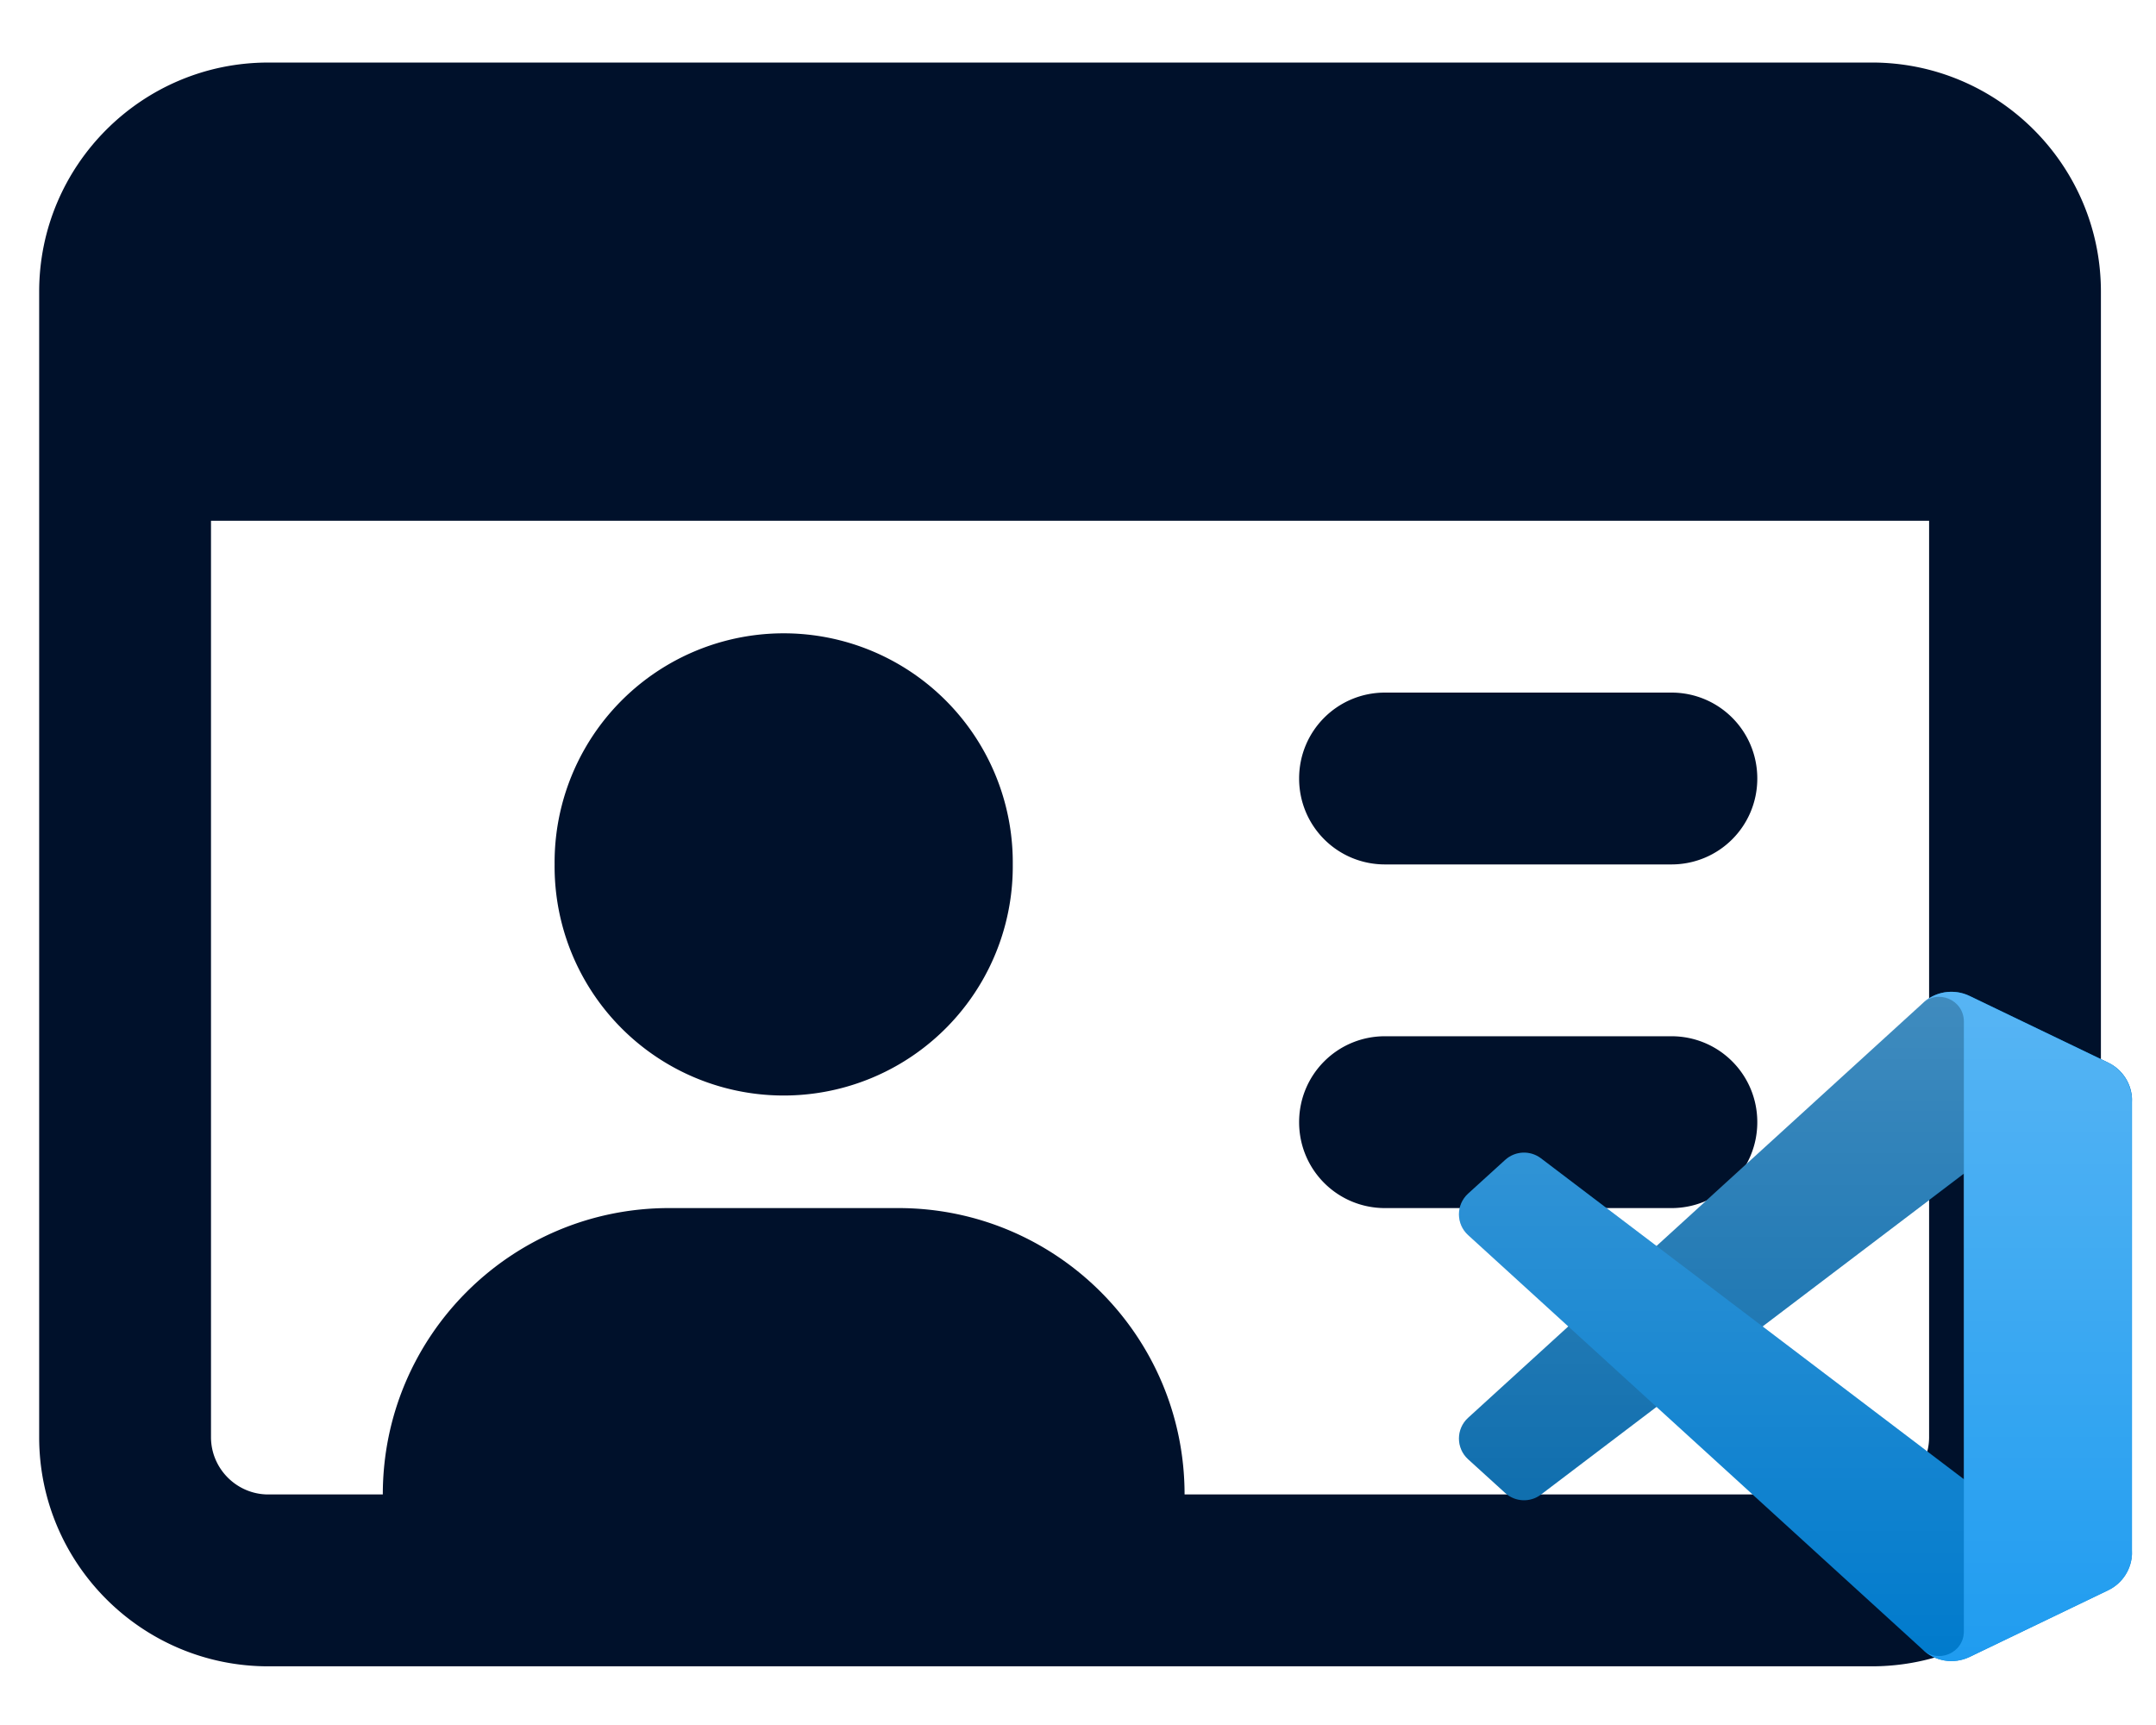 <?xml version="1.0" encoding="UTF-8" standalone="no"?>
<!-- Created with Inkscape (http://www.inkscape.org/) -->

<svg
   width="125mm"
   height="100mm"
   viewBox="0 0 125 100"
   version="1.1"
   id="svg5"
   xml:space="preserve"
   inkscape:version="1.2.1 (9c6d41e410, 2022-07-14)"
   sodipodi:docname="狗狗logo.svg"
   xmlns:inkscape="http://www.inkscape.org/namespaces/inkscape"
   xmlns:sodipodi="http://sodipodi.sourceforge.net/DTD/sodipodi-0.dtd"
   xmlns="http://www.w3.org/2000/svg"
   xmlns:svg="http://www.w3.org/2000/svg"><sodipodi:namedview
     id="namedview7"
     pagecolor="#505050"
     bordercolor="#ffffff"
     borderopacity="1"
     inkscape:showpageshadow="0"
     inkscape:pageopacity="0"
     inkscape:pagecheckerboard="1"
     inkscape:deskcolor="#505050"
     inkscape:document-units="mm"
     showgrid="false"
     inkscape:zoom="1.0179639"
     inkscape:cx="477.42359"
     inkscape:cy="303.05592"
     inkscape:window-width="1920"
     inkscape:window-height="991"
     inkscape:window-x="-9"
     inkscape:window-y="-9"
     inkscape:window-maximized="1"
     inkscape:current-layer="layer1" /><defs
     id="defs2"><filter
       id="filter0_d"
       x="-8.394"
       y="15.829"
       width="116.727"
       height="92.246"
       filterUnits="userSpaceOnUse"
       color-interpolation-filters="sRGB"><feFlood
         flood-opacity="0"
         result="BackgroundImageFix"
         id="feFlood263" /><feColorMatrix
         in="SourceAlpha"
         type="matrix"
         values="0 0 0 0 0 0 0 0 0 0 0 0 0 0 0 0 0 0 127 0"
         id="feColorMatrix265" /><feOffset
         id="feOffset267" /><feGaussianBlur
         stdDeviation="4.167"
         id="feGaussianBlur269" /><feColorMatrix
         type="matrix"
         values="0 0 0 0 0 0 0 0 0 0 0 0 0 0 0 0 0 0 0.25 0"
         id="feColorMatrix271" /><feBlend
         mode="overlay"
         in2="BackgroundImageFix"
         result="effect1_dropShadow"
         id="feBlend273" /><feBlend
         mode="normal"
         in="SourceGraphic"
         in2="effect1_dropShadow"
         result="shape"
         id="feBlend275" /></filter><filter
       id="filter1_d"
       x="60.417"
       y="-8.076"
       width="47.917"
       height="116.151"
       filterUnits="userSpaceOnUse"
       color-interpolation-filters="sRGB"><feFlood
         flood-opacity="0"
         result="BackgroundImageFix"
         id="feFlood278" /><feColorMatrix
         in="SourceAlpha"
         type="matrix"
         values="0 0 0 0 0 0 0 0 0 0 0 0 0 0 0 0 0 0 127 0"
         id="feColorMatrix280" /><feOffset
         id="feOffset282" /><feGaussianBlur
         stdDeviation="4.167"
         id="feGaussianBlur284" /><feColorMatrix
         type="matrix"
         values="0 0 0 0 0 0 0 0 0 0 0 0 0 0 0 0 0 0 0.25 0"
         id="feColorMatrix286" /><feBlend
         mode="overlay"
         in2="BackgroundImageFix"
         result="effect1_dropShadow"
         id="feBlend288" /><feBlend
         mode="normal"
         in="SourceGraphic"
         in2="effect1_dropShadow"
         result="shape"
         id="feBlend290" /></filter><linearGradient
       id="paint0_linear"
       x1="49.939"
       y1="0.258"
       x2="49.939"
       y2="99.742"
       gradientUnits="userSpaceOnUse"><stop
         stop-color="white"
         id="stop293" /><stop
         offset="1"
         stop-color="white"
         stop-opacity="0"
         id="stop295" /></linearGradient></defs><g
     inkscape:label="圖層 1"
     inkscape:groupmode="layer"
     id="layer1"><path
       d="m 111.845,30.189 v 53.126 c 0,1.826 -1.494,3.32 -3.32,3.32 H 68.679 c 0,-9.173 -7.429,-16.602 -16.602,-16.602 H 38.796 c -9.173,0 -16.602,7.429 -16.602,16.602 h -6.641 c -1.826,0 -3.32,-1.494 -3.32,-3.32 V 30.189 Z M 15.553,3.626 c -7.326,0 -13.282,5.956 -13.282,13.282 v 66.408 c 0,7.326 5.956,13.282 13.282,13.282 h 92.971 c 7.326,0 13.282,-5.956 13.282,-13.282 V 16.907 c 0,-7.326 -5.956,-13.282 -13.282,-13.282 z M 58.718,50.111 a 13.282,13.282 0 1 0 -26.563,0 13.282,13.282 0 1 0 26.563,0 z m 21.583,-9.961 c -2.76,0 -4.981,2.221 -4.981,4.981 0,2.76 2.22,4.981 4.981,4.981 h 16.602 c 2.76,0 4.981,-2.221 4.981,-4.981 0,-2.76 -2.221,-4.981 -4.981,-4.981 z m 0,19.922 c -2.76,0 -4.981,2.221 -4.981,4.981 0,2.76 2.22,4.981 4.981,4.981 h 16.602 c 2.76,0 4.981,-2.221 4.981,-4.981 0,-2.76 -2.221,-4.981 -4.981,-4.981 z"
       id="path17"
       style="fill:#00112b;stroke-width:0.208" /><g
       style="fill:none"
       id="g331"
       transform="matrix(0.39,0,0,0.39,84.61,57.395)"><g
         mask="url(#mask0)"
         id="g261"><path
           d="M 96.461,10.796 75.857,0.876 C 73.472,-0.273 70.622,0.212 68.75,2.083 L 1.299,63.583 c -1.814,1.654 -1.812,4.511 0.004,6.162 l 5.51,5.009 c 1.485,1.35 3.722,1.45 5.321,0.236 L 93.361,13.37 C 96.086,11.303 100,13.246 100,16.667 v -0.239 c 0,-2.401 -1.375,-4.59 -3.539,-5.631 z"
           fill="#0065a9"
           id="path247" /><g
           filter="url(#filter0_d)"
           id="g251"><path
             d="m 96.461,89.204 -20.605,9.921 c -2.385,1.149 -5.235,0.664 -7.107,-1.208 L 1.299,36.417 c -1.814,-1.654 -1.812,-4.511 0.004,-6.162 L 6.813,25.246 C 8.298,23.896 10.535,23.796 12.134,25.009 L 93.361,86.63 C 96.086,88.697 100,86.754 100,83.333 v 0.239 c 0,2.401 -1.375,4.59 -3.539,5.631 z"
             fill="#007acc"
             id="path249" /></g><g
           filter="url(#filter1_d)"
           id="g255"><path
             d="M 75.858,99.126 C 73.472,100.274 70.622,99.788 68.75,97.917 71.056,100.223 75,98.59 75,95.328 V 4.672 C 75,1.41 71.056,-0.223 68.75,2.083 70.622,0.211 73.472,-0.274 75.858,0.874 L 96.459,10.781 C 98.623,11.822 100,14.011 100,16.413 v 67.174 c 0,2.402 -1.377,4.591 -3.541,5.633 z"
             fill="#1f9cf0"
             id="path253" /></g><g
           style="mix-blend-mode:overlay"
           opacity="0.25"
           id="g259"><path
             fill-rule="evenodd"
             clip-rule="evenodd"
             d="m 70.851,99.317 c 1.575,0.614 3.371,0.574 4.961,-0.191 L 96.4,89.22 c 2.163,-1.041 3.539,-3.231 3.539,-5.633 V 16.413 c 0,-2.402 -1.376,-4.592 -3.539,-5.633 L 75.812,0.874 C 73.725,-0.13 71.284,0.116 69.453,1.447 69.191,1.637 68.942,1.849 68.708,2.083 L 29.294,38.041 12.126,25.01 C 10.528,23.796 8.293,23.896 6.809,25.246 l -5.506,5.009 c -1.816,1.652 -1.818,4.508 -0.004,6.162 L 16.186,50 1.298,63.583 c -1.813,1.654 -1.811,4.511 0.004,6.162 l 5.506,5.009 c 1.484,1.35 3.72,1.45 5.318,0.236 L 29.294,61.959 68.708,97.917 c 0.624,0.624 1.356,1.094 2.143,1.4 z M 74.954,27.299 45.048,50 74.954,72.701 Z"
             fill="url(#paint0_linear)"
             id="path257"
             style="fill:url(#paint0_linear)" /></g></g></g></g></svg>
